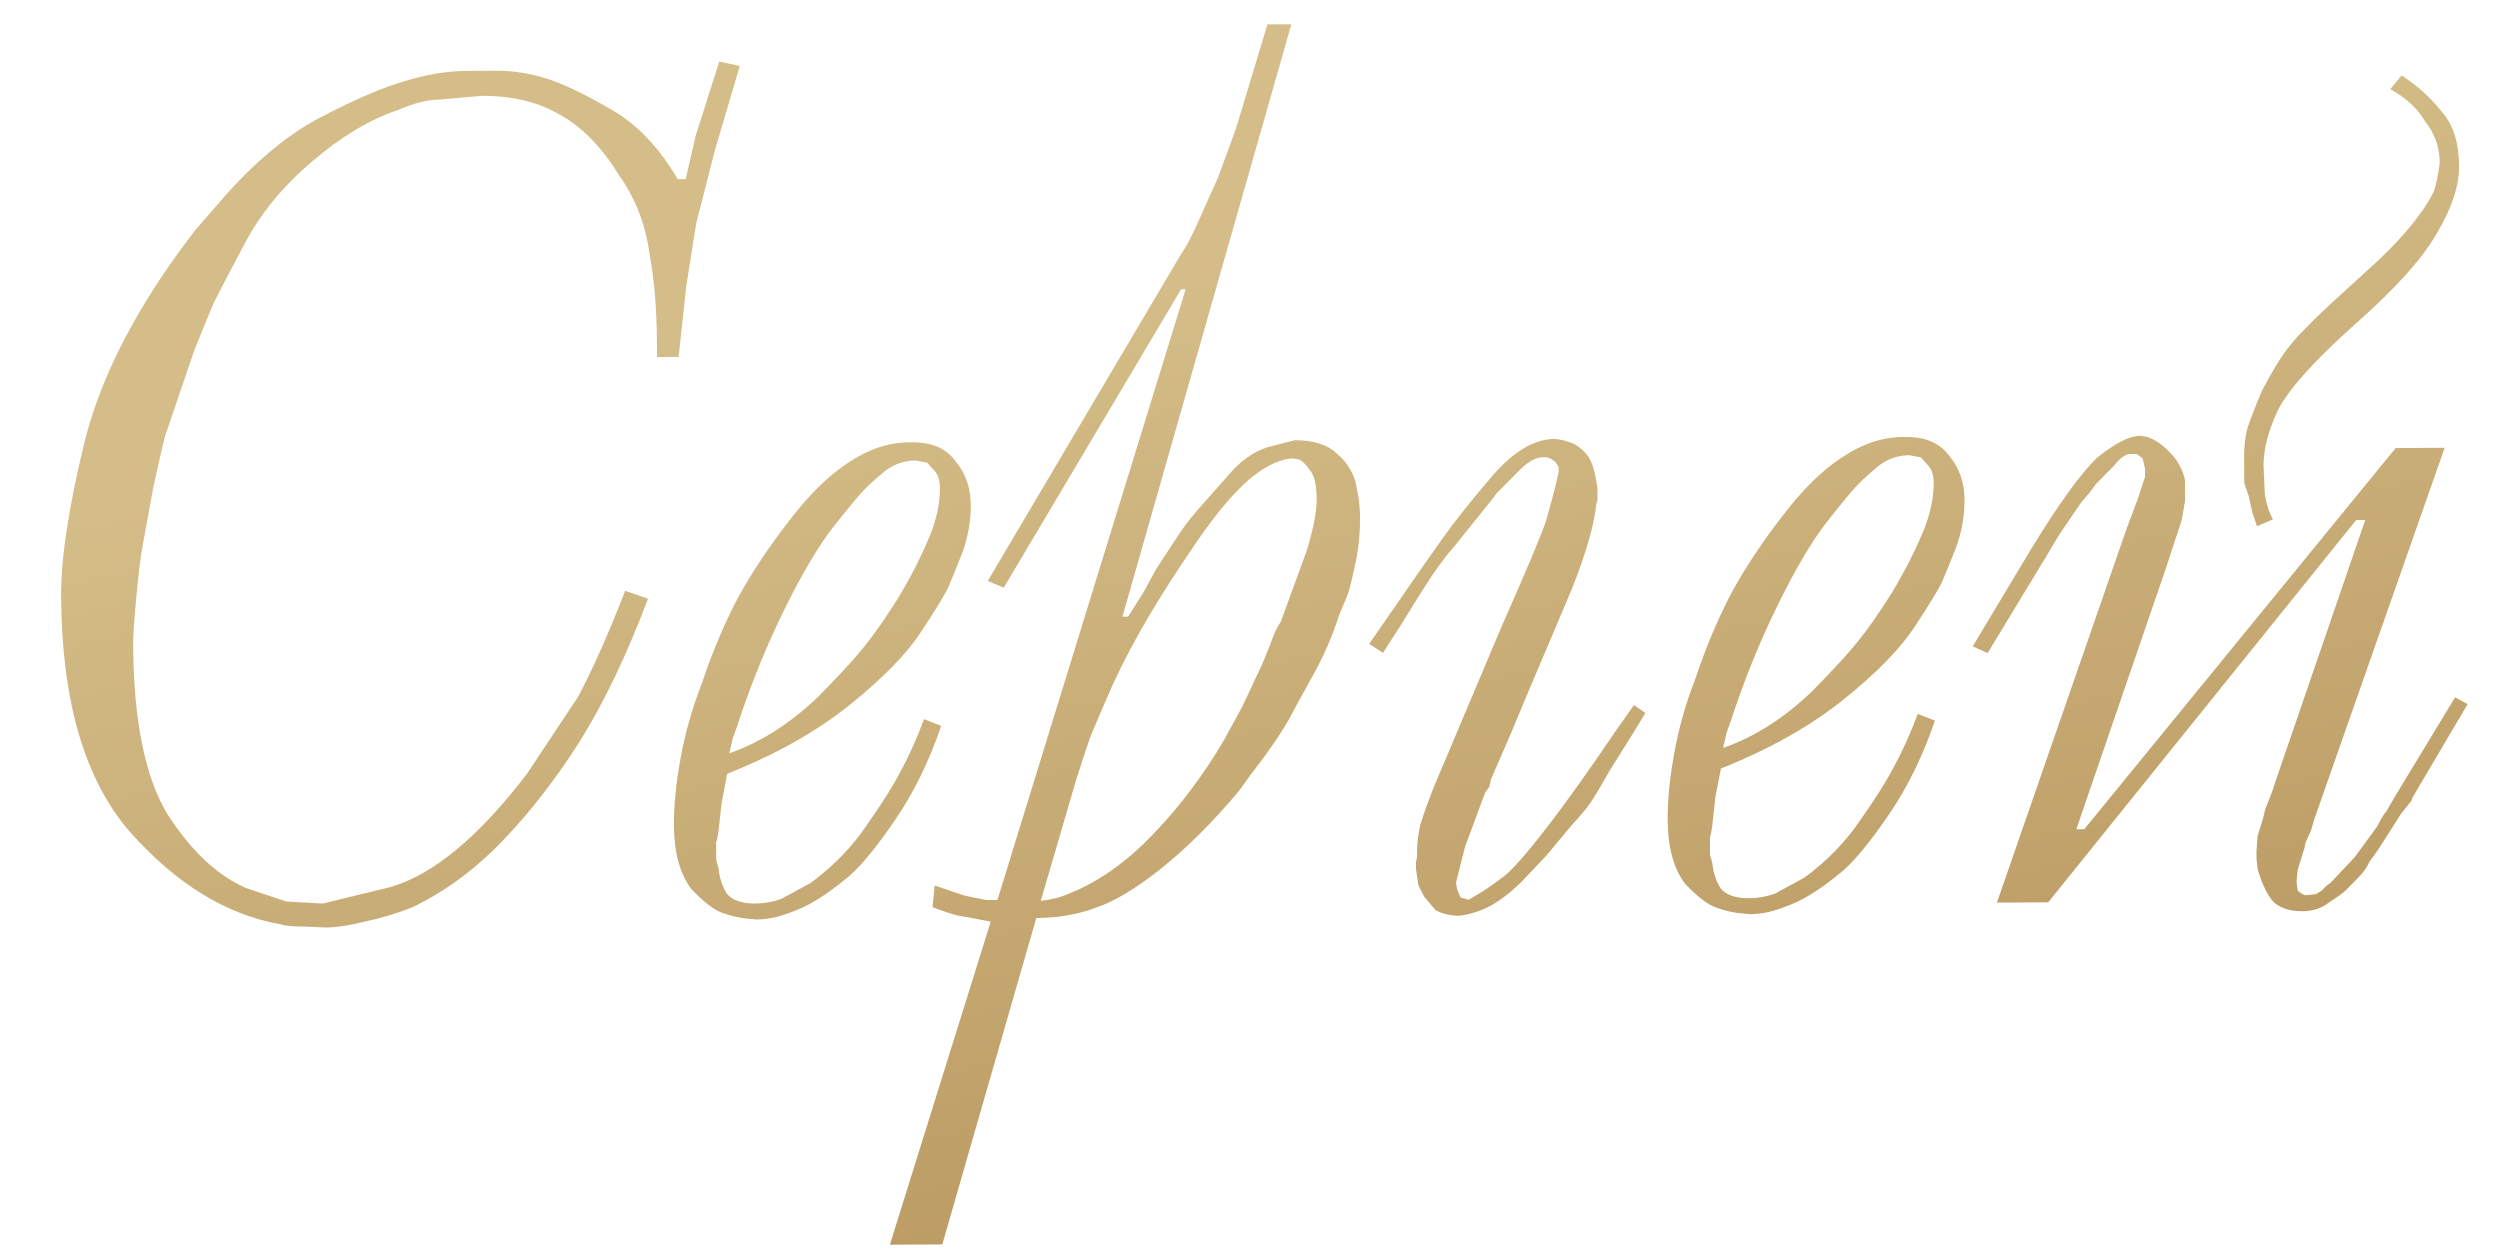 <?xml version="1.0" encoding="UTF-8"?> <svg xmlns="http://www.w3.org/2000/svg" width="100" height="50" viewBox="0 0 100 50" fill="none"><path d="M25.921 23.948C25.082 26.171 24.181 28.059 23.216 29.614C22.252 31.139 21.211 32.482 20.093 33.643C18.974 34.803 17.764 35.691 16.46 36.306C15.823 36.553 15.201 36.738 14.594 36.863C13.987 37.018 13.456 37.097 13 37.099L12.088 37.059C11.693 37.061 11.404 37.032 11.221 36.972C9.062 36.589 7.065 35.368 5.23 33.312C3.396 31.225 2.467 28.069 2.445 23.845C2.436 22.295 2.76 20.197 3.414 17.549C4.099 14.902 5.558 12.128 7.791 9.229L8.426 8.497L9.105 7.718C10.374 6.313 11.645 5.288 12.918 4.644C14.221 3.968 15.297 3.506 16.147 3.259C17.027 2.981 17.877 2.839 18.698 2.835L18.971 2.833L19.244 2.832L19.518 2.83L19.837 2.829C20.506 2.825 21.175 2.928 21.845 3.137C22.514 3.346 23.367 3.752 24.404 4.354C25.44 4.926 26.341 5.863 27.108 7.166L27.427 7.164L27.828 5.43L28.77 2.462L29.591 2.64L28.606 5.973L27.847 8.94L27.45 11.449L27.146 14.277L26.28 14.282L26.277 13.689C26.27 12.352 26.172 11.182 25.985 10.181C25.826 8.996 25.426 7.95 24.783 7.042C24.078 5.891 23.283 5.074 22.399 4.593C21.546 4.081 20.496 3.828 19.25 3.835L17.61 3.98C17.123 3.983 16.562 4.123 15.925 4.4C14.803 4.77 13.652 5.46 12.472 6.469C11.322 7.448 10.431 8.531 9.8 9.72C9.168 10.909 8.747 11.716 8.536 12.143C8.356 12.569 8.101 13.194 7.771 14.016L6.604 17.441C6.485 17.897 6.322 18.612 6.114 19.586C5.937 20.559 5.804 21.29 5.716 21.776C5.627 22.233 5.54 22.932 5.453 23.875C5.367 24.787 5.325 25.425 5.327 25.79C5.343 28.859 5.811 31.136 6.731 32.62C7.681 34.074 8.719 35.041 9.846 35.521L11.444 36.059L12.904 36.143L15.59 35.49C17.319 34.995 19.15 33.48 21.081 30.948L23.116 27.883C23.688 26.816 24.319 25.4 25.008 23.633L25.921 23.948ZM37.648 29.036C37.17 30.437 36.568 31.671 35.845 32.738C35.121 33.806 34.502 34.569 33.988 35.027C33.474 35.455 33.035 35.777 32.671 35.992C32.338 36.206 31.944 36.391 31.489 36.545C31.064 36.699 30.654 36.777 30.259 36.779L29.803 36.736C29.53 36.707 29.225 36.633 28.89 36.513C28.555 36.393 28.143 36.077 27.655 35.562C27.195 34.957 26.963 34.107 26.957 33.013C26.953 32.223 27.039 31.341 27.217 30.368C27.394 29.364 27.677 28.36 28.067 27.355C28.485 26.107 28.965 24.965 29.507 23.928C30.079 22.892 30.757 21.87 31.542 20.863C32.327 19.826 33.113 19.047 33.9 18.526C34.718 17.975 35.536 17.697 36.357 17.692L36.494 17.692C37.284 17.687 37.863 17.943 38.23 18.457C38.628 18.941 38.828 19.518 38.832 20.186C38.836 20.855 38.717 21.509 38.478 22.148C38.238 22.757 38.058 23.199 37.938 23.473C37.818 23.747 37.456 24.342 36.853 25.257C36.281 26.141 35.328 27.119 33.997 28.189C32.666 29.26 31.029 30.181 29.089 30.951L28.867 32.092L28.736 33.277C28.707 33.49 28.677 33.627 28.647 33.688L28.649 34.053L28.651 34.417L28.744 34.736C28.776 35.101 28.885 35.434 29.069 35.737C29.283 36.01 29.663 36.144 30.21 36.141C30.575 36.139 30.924 36.077 31.258 35.953L32.44 35.309C33.348 34.636 34.088 33.872 34.661 33.018C35.264 32.164 35.716 31.447 36.017 30.868C36.348 30.259 36.663 29.558 36.963 28.766L37.648 29.036ZM32.719 27.877C33.414 27.174 33.943 26.61 34.305 26.182C34.698 25.724 35.075 25.221 35.437 24.672C35.829 24.092 36.145 23.574 36.386 23.117C36.657 22.629 36.927 22.066 37.197 21.426C37.467 20.756 37.601 20.117 37.597 19.509C37.596 19.236 37.534 19.023 37.412 18.872L37.091 18.509L36.863 18.465L36.634 18.42C36.179 18.423 35.769 18.562 35.406 18.837C35.073 19.112 34.801 19.357 34.589 19.571C34.378 19.785 33.97 20.273 33.366 21.036C32.763 21.799 32.1 22.912 31.378 24.374C30.657 25.837 30.027 27.39 29.489 29.034L29.309 29.536L29.175 30.13C30.419 29.698 31.6 28.947 32.719 27.877ZM39.629 36.866L38.716 36.689C38.382 36.66 37.91 36.526 37.301 36.286L37.388 35.419L38.575 35.823L39.442 36.001L39.624 36L39.898 35.998L47.426 11.571L47.243 11.572L40.15 23.507L39.511 23.237L47.191 10.25L47.507 9.747L47.778 9.198L48.724 7.096L49.443 5.132L50.697 0.977L51.654 0.972L44.897 24.667L45.125 24.666L45.758 23.659L46.255 22.745L46.345 22.608L46.435 22.471L47.249 21.235C47.461 20.93 47.702 20.625 47.974 20.32C48.246 20.015 48.623 19.587 49.107 19.038C49.59 18.457 50.12 18.075 50.696 17.889L51.788 17.61C52.548 17.606 53.111 17.785 53.478 18.148C53.814 18.42 54.059 18.783 54.213 19.238L54.354 19.967L54.403 20.559C54.407 21.288 54.349 21.927 54.23 22.475C54.112 23.022 54.023 23.403 53.963 23.616C53.903 23.798 53.768 24.133 53.558 24.621C53.289 25.473 52.929 26.295 52.477 27.088C52.056 27.85 51.74 28.429 51.529 28.825C51.319 29.191 51.017 29.648 50.625 30.198L50.036 30.976L49.539 31.662C48.482 32.914 47.454 33.937 46.455 34.733C45.457 35.528 44.593 36.05 43.865 36.297C43.138 36.574 42.333 36.715 41.452 36.72L37.692 49.777L35.595 49.788L39.629 36.866ZM41.949 35.988L42.359 35.894C43.633 35.462 44.829 34.681 45.948 33.55C47.096 32.389 48.107 31.062 48.98 29.568L49.703 28.242L50.514 26.506L50.829 25.729C50.949 25.364 51.084 25.075 51.235 24.861L52.268 22.029C52.537 21.146 52.67 20.462 52.667 19.976C52.664 19.398 52.571 19.004 52.387 18.792C52.234 18.58 52.097 18.444 51.975 18.384L51.747 18.34C51.23 18.342 50.639 18.619 49.974 19.17C49.338 19.72 48.644 20.544 47.89 21.642C47.136 22.74 46.488 23.747 45.946 24.661C45.404 25.576 44.922 26.49 44.502 27.404C44.111 28.287 43.811 28.988 43.601 29.506C43.422 30.023 43.227 30.617 43.018 31.287L41.63 36.035L41.949 35.988ZM54.769 25.754L55.402 24.839C56.367 23.436 57.121 22.353 57.664 21.59C58.207 20.828 58.886 19.973 59.702 19.026C60.548 18.049 61.381 17.559 62.201 17.555L62.475 17.599L62.794 17.688C63.038 17.778 63.252 17.929 63.435 18.14C63.618 18.322 63.757 18.686 63.851 19.232L63.898 19.506L63.9 19.779L63.901 20.007L63.856 20.144C63.769 20.995 63.441 22.137 62.871 23.568L60.936 28.137L60.441 29.325L59.63 31.198C59.601 31.381 59.571 31.487 59.541 31.518L59.405 31.701L58.596 33.893L58.239 35.308L58.286 35.581L58.424 35.9L58.744 35.989C58.895 35.897 59.077 35.79 59.289 35.667C59.532 35.514 59.834 35.3 60.197 35.024C60.561 34.718 61.119 34.077 61.874 33.101C62.628 32.124 63.563 30.812 64.679 29.165L65.358 28.204L65.815 28.521L65.228 29.482L64.369 30.854C64.008 31.494 63.752 31.921 63.601 32.134C63.48 32.317 63.224 32.622 62.831 33.05L61.88 34.195L60.883 35.248C60.489 35.645 60.081 35.967 59.657 36.212C59.263 36.427 58.838 36.566 58.383 36.629C58.018 36.631 57.699 36.557 57.424 36.406L56.965 35.862L56.735 35.407L56.688 35.088L56.641 34.77L56.639 34.496L56.683 34.268L56.682 34.04C56.681 33.736 56.724 33.386 56.813 32.991C56.933 32.595 57.112 32.093 57.352 31.484L60.053 25.087C61.104 22.711 61.704 21.28 61.854 20.793C62.003 20.275 62.122 19.834 62.211 19.469C62.301 19.104 62.345 18.906 62.345 18.876L62.344 18.693C62.282 18.542 62.191 18.436 62.069 18.376C61.977 18.315 61.871 18.286 61.749 18.286C61.445 18.288 61.127 18.457 60.795 18.793L59.843 19.755L59.752 19.892L58.167 21.861C57.895 22.166 57.593 22.563 57.262 23.051C56.96 23.508 56.538 24.179 55.996 25.064L55.318 26.116L54.769 25.754ZM77.398 28.824C76.919 30.224 76.318 31.458 75.594 32.526C74.871 33.593 74.252 34.356 73.737 34.815C73.223 35.243 72.784 35.565 72.421 35.779C72.088 35.994 71.693 36.178 71.238 36.333C70.814 36.487 70.404 36.565 70.009 36.567L69.553 36.524C69.279 36.495 68.975 36.421 68.64 36.301C68.305 36.181 67.893 35.864 67.404 35.35C66.945 34.745 66.713 33.895 66.707 32.801C66.702 32.011 66.789 31.129 66.966 30.156C67.143 29.152 67.426 28.148 67.816 27.143C68.235 25.895 68.715 24.753 69.257 23.716C69.828 22.68 70.507 21.658 71.291 20.651C72.076 19.614 72.862 18.835 73.649 18.314C74.467 17.762 75.286 17.485 76.106 17.48L76.243 17.48C77.033 17.475 77.612 17.73 77.98 18.245C78.377 18.729 78.578 19.306 78.581 19.974C78.585 20.643 78.467 21.297 78.227 21.936C77.987 22.545 77.807 22.987 77.687 23.261C77.567 23.535 77.206 24.13 76.603 25.045C76.03 25.929 75.078 26.907 73.746 27.977C72.415 29.048 70.779 29.968 68.838 30.739L68.616 31.879L68.486 33.065C68.457 33.278 68.427 33.415 68.397 33.476L68.399 33.841L68.401 34.205L68.494 34.524C68.526 34.889 68.634 35.222 68.818 35.525C69.032 35.797 69.413 35.932 69.96 35.929C70.325 35.927 70.674 35.865 71.007 35.741L72.189 35.097C73.097 34.423 73.838 33.66 74.41 32.806C75.014 31.952 75.466 31.235 75.766 30.656C76.098 30.047 76.413 29.346 76.713 28.554L77.398 28.824ZM72.469 27.665C73.164 26.962 73.692 26.397 74.055 25.97C74.448 25.512 74.825 25.009 75.186 24.46C75.578 23.88 75.895 23.362 76.135 22.905C76.406 22.417 76.677 21.853 76.947 21.214C77.217 20.544 77.35 19.905 77.347 19.297C77.346 19.023 77.284 18.811 77.161 18.66L76.84 18.297L76.612 18.253L76.384 18.208C75.928 18.211 75.519 18.349 75.155 18.625C74.823 18.9 74.55 19.145 74.339 19.359C74.127 19.573 73.719 20.061 73.116 20.824C72.512 21.587 71.849 22.7 71.128 24.162C70.406 25.625 69.776 27.178 69.238 28.822L69.058 29.324L68.925 29.918C70.169 29.485 71.35 28.735 72.469 27.665ZM94.246 20.802L81.928 36.093L79.877 36.104L85.04 21.216L85.534 19.892L85.803 19.07L85.802 18.887L85.802 18.75L85.708 18.341L85.479 18.16L85.388 18.16L85.251 18.161L85.16 18.161C84.978 18.193 84.781 18.346 84.57 18.62L83.845 19.354L83.573 19.72L83.256 20.086L82.351 21.413L81.945 22.099L79.505 26.123L78.91 25.853L81.215 22.012C82.329 20.182 83.219 18.947 83.885 18.305C84.611 17.724 85.187 17.432 85.612 17.43L85.886 17.474C86.221 17.593 86.526 17.805 86.801 18.107C87.106 18.409 87.306 18.773 87.399 19.198L87.4 19.38L87.402 19.745L87.403 19.927L87.404 20.018L87.271 20.794L86.643 22.712L83.052 33.17L83.371 33.168L95.826 17.922L97.786 17.912L92.577 32.754L92.443 33.211L92.218 33.714L92.173 33.942L92.128 34.079L91.904 34.809L91.861 35.265L91.909 35.63L92.092 35.766L92.229 35.81L92.639 35.763L92.866 35.625L93.047 35.441L93.229 35.304L94.181 34.296L95.086 33.06C95.236 32.755 95.357 32.557 95.448 32.466L95.764 31.917L98.204 27.892L98.707 28.163L96.493 31.913L96.448 32.05L96.403 32.096L96.041 32.554L95.136 33.971L94.774 34.475C94.684 34.688 94.534 34.902 94.322 35.115C94.11 35.329 93.944 35.497 93.823 35.62C93.733 35.711 93.521 35.864 93.188 36.079C92.885 36.324 92.521 36.447 92.096 36.449C91.579 36.452 91.183 36.317 90.908 36.045C90.663 35.743 90.464 35.318 90.309 34.772L90.261 34.362L90.259 34.043L90.302 33.45L90.526 32.72L90.57 32.537L90.615 32.355L90.885 31.669L91.019 31.258L94.61 20.8L94.246 20.802ZM96.065 3.015C96.706 3.437 97.24 3.92 97.668 4.465C98.127 4.979 98.359 5.707 98.364 6.649C98.368 7.439 98.069 8.337 97.467 9.343C96.894 10.349 95.792 11.571 94.158 13.008C92.555 14.445 91.543 15.575 91.122 16.397C90.732 17.22 90.538 17.965 90.542 18.634L90.593 19.773C90.656 20.168 90.764 20.502 90.918 20.774L90.281 21.051L90.096 20.505L89.956 19.868L89.77 19.322L89.767 18.729L89.766 18.547L89.765 18.319C89.763 17.863 89.806 17.468 89.895 17.133C90.015 16.768 90.21 16.265 90.48 15.626C90.721 15.169 90.947 14.772 91.157 14.437C91.368 14.101 91.64 13.751 91.972 13.384L92.653 12.697L93.287 12.101L95.193 10.358C95.828 9.747 96.326 9.197 96.688 8.709C97.05 8.221 97.276 7.855 97.366 7.612C97.456 7.338 97.53 6.973 97.588 6.516C97.585 5.878 97.384 5.317 96.987 4.833C96.711 4.348 96.252 3.925 95.612 3.564L96.065 3.015Z" fill="url(#paint0_linear_17_419)"></path><defs><linearGradient id="paint0_linear_17_419" x1="-3.696" y1="22.05" x2="10.457" y2="87.802" gradientUnits="userSpaceOnUse"><stop stop-color="#D4BD88"></stop><stop offset="1" stop-color="#A98047"></stop></linearGradient></defs></svg> 